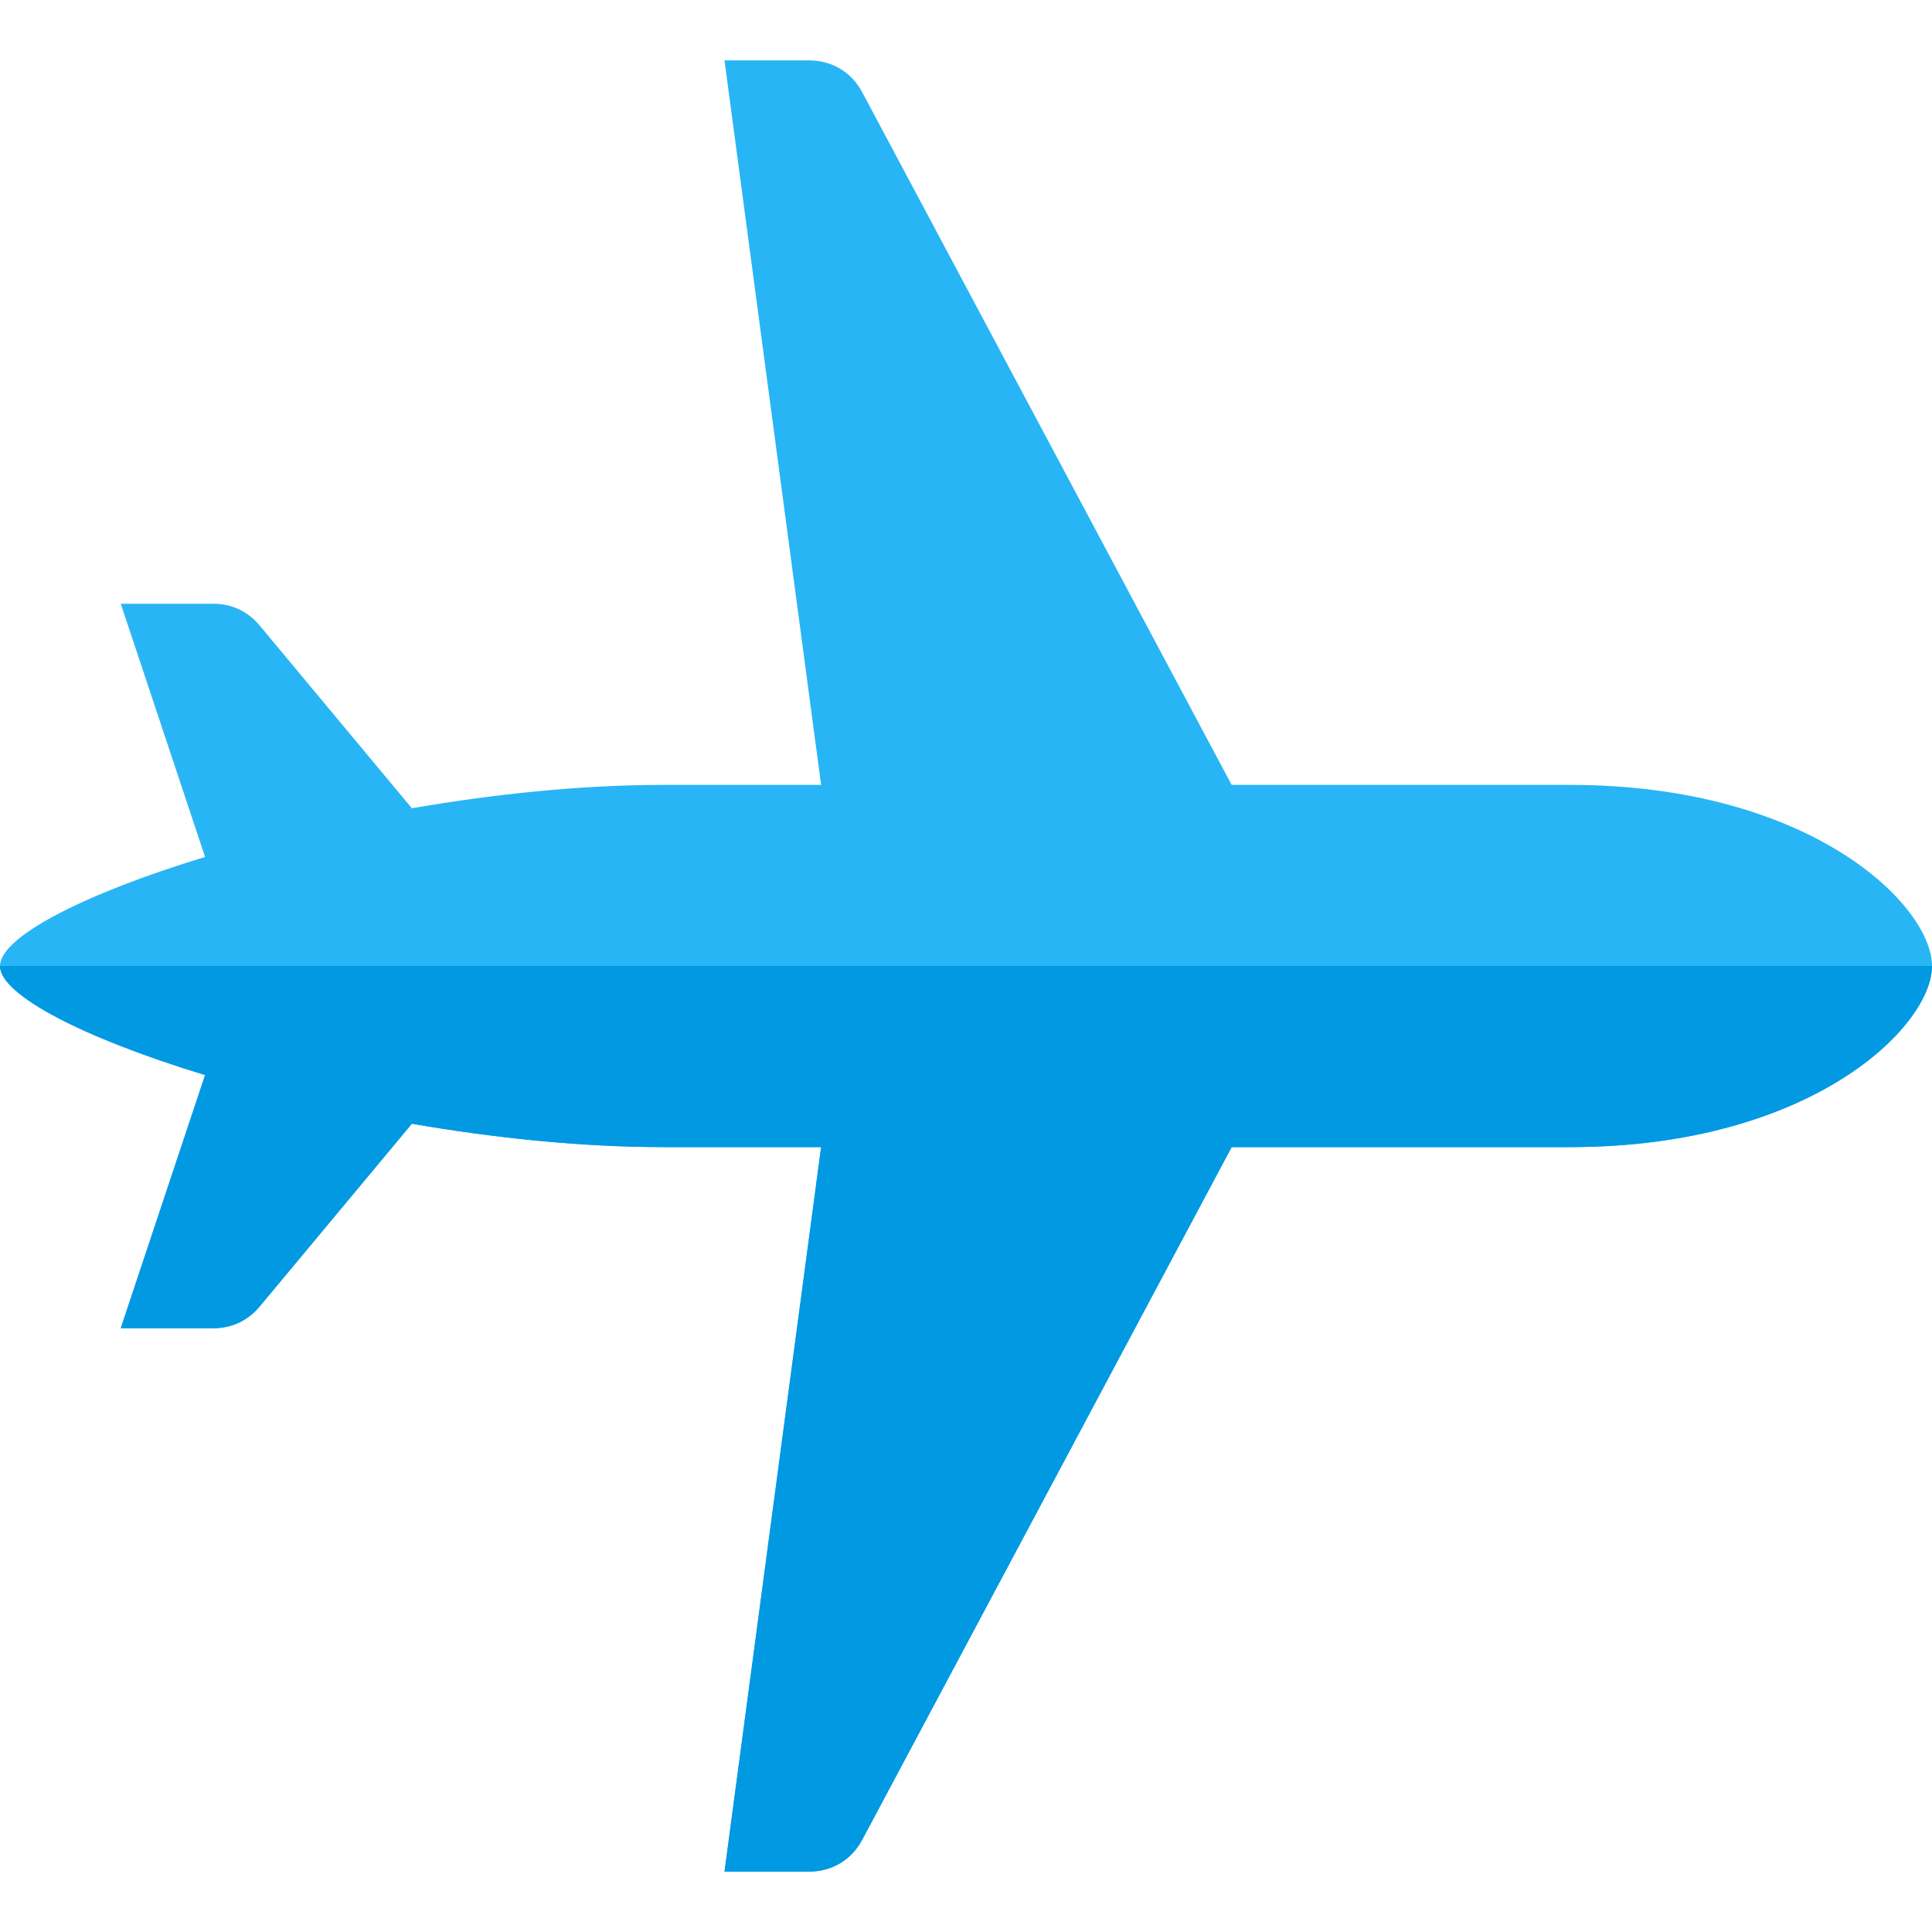 <svg version="1.1" xmlns="http://www.w3.org/2000/svg" xmlns:xlink="http://www.w3.org/1999/xlink" viewBox="0 0 512 512"><g><path d="M176,208l41.6,0l-25.6,-192l22.4,0c6.05,0 11.25,3.1 14.1,8.45l97.9,183.55l89.6,0c64,0 96,32 96,48c0,16 -32,48 -96,48l-89.6,0l-97.9,183.55c-2.85,5.35 -8.05,8.45 -14.1,8.45l-22.4,0l25.6,-192l-41.6,0c-21.85,0 -44.9,-2.4 -66.85,-6.2l-40.35,48.45c-3.15,3.75 -7.4,5.75 -12.3,5.75l-24.5,0l22.35,-67.1c-32.05,-9.75 -54.35,-21.2 -54.35,-28.9c0,-7.7 22.3,-19.15 54.35,-28.9l-22.35,-67.1l24.5,0c4.9,0 9.15,2 12.3,5.75l40.35,48.45c21.95,-3.8 45,-6.2 66.85,-6.2z" fill="#28b5f5" /><path d="M512,256c0,16 -32,48 -96,48l-89.6,0l-97.9,183.55c-2.85,5.35 -8.05,8.45 -14.1,8.45l-22.4,0l25.6,-192l-41.6,0c-21.85,0 -44.9,-2.4 -66.85,-6.2l-40.35,48.45c-3.15,3.75 -7.4,5.75 -12.3,5.75l-24.5,0l22.35,-67.1c-32.05,-9.75 -54.35,-21.2 -54.35,-28.9z" fill="#0299e3" /></g></svg>
